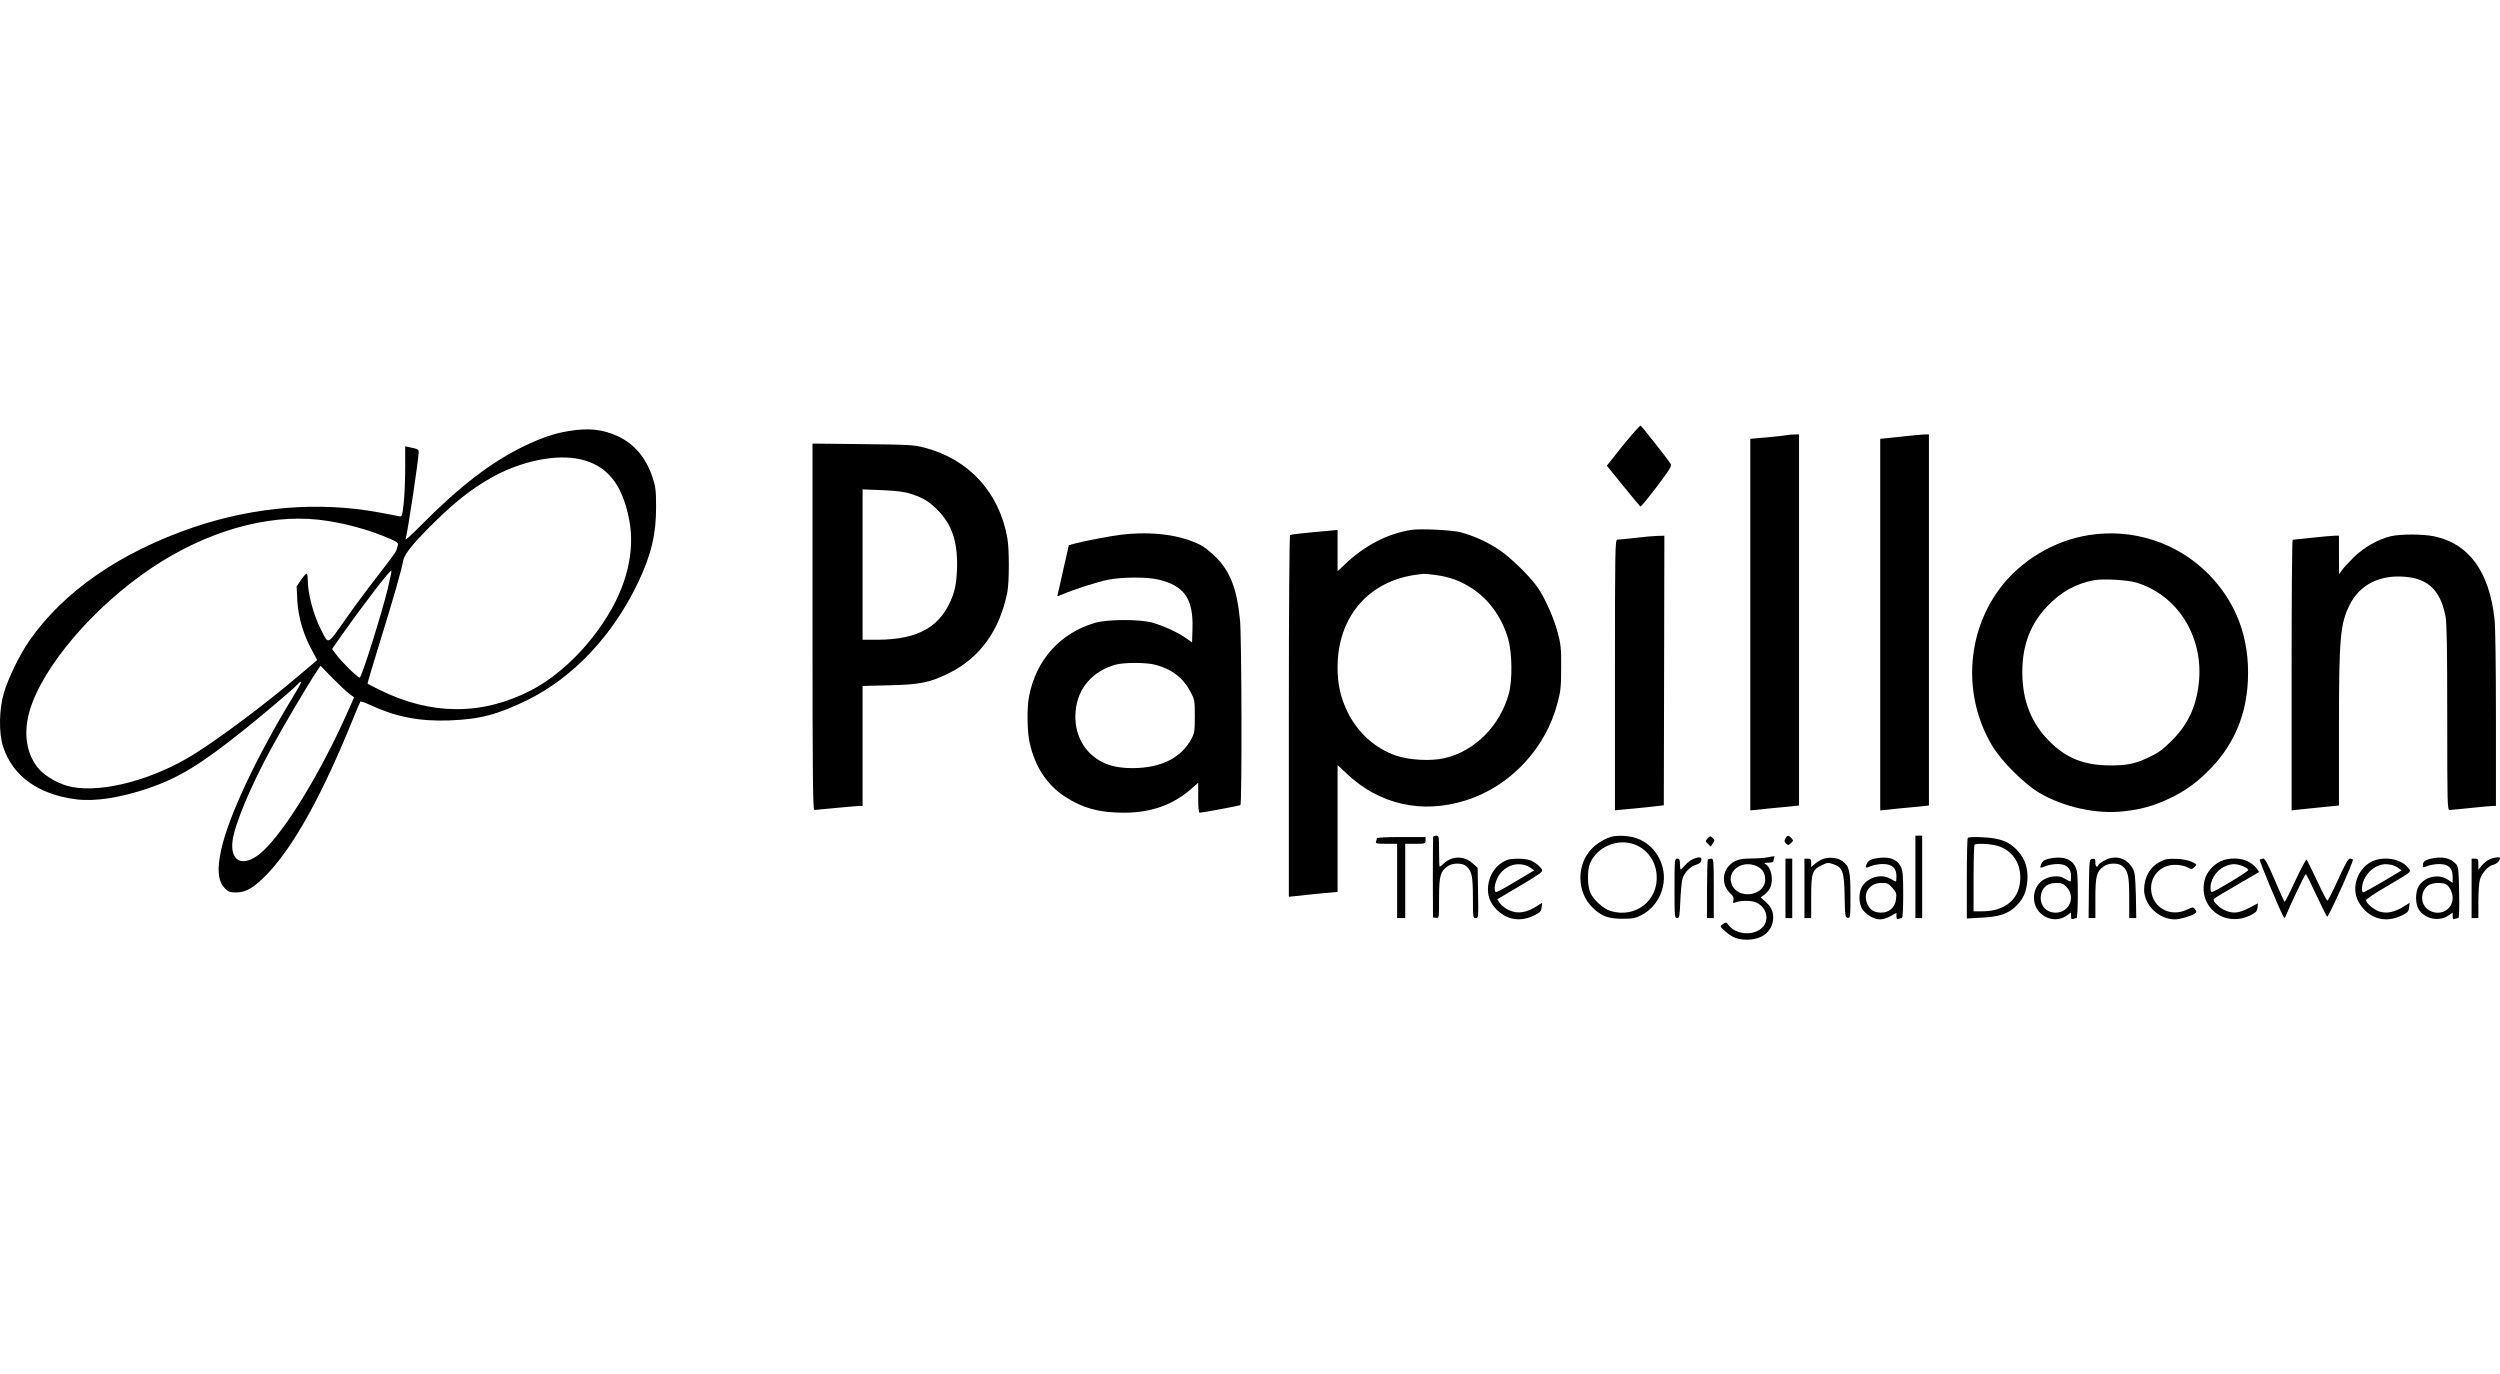 <?xml version="1.0"?>
<svg xmlns="http://www.w3.org/2000/svg" width="182" height="100" viewBox="0 0 67 14" fill="none">
<path d="M43.499 0.526L43.063 1.073L43.499 1.612C43.742 1.909 43.948 2.159 43.963 2.17C43.977 2.177 44.173 1.938 44.402 1.637C44.775 1.141 44.808 1.084 44.768 1.015C44.696 0.902 44.006 0.023 43.97 0.001C43.952 -0.01 43.742 0.225 43.499 0.526Z" fill="black"/>
<path d="M15.24 0.146C14.848 0.211 14.533 0.319 14.057 0.544C13.183 0.964 12.32 1.623 11.297 2.658C11.051 2.908 10.859 3.082 10.87 3.042C10.931 2.825 11.221 0.891 11.221 0.707C11.221 0.638 11.192 0.624 10.978 0.58L10.859 0.555V1.138C10.859 1.456 10.841 1.884 10.819 2.083C10.779 2.43 10.772 2.448 10.699 2.43C10.656 2.419 10.402 2.372 10.133 2.322C8.545 2.032 6.837 2.17 5.212 2.716C3.232 3.386 1.701 4.444 0.784 5.769C0.523 6.145 0.218 6.775 0.102 7.17C-0.025 7.608 -0.036 8.242 0.084 8.604C0.338 9.393 1.03 9.889 2.046 10.016C2.554 10.078 3.224 9.973 3.964 9.723C4.795 9.44 5.368 9.089 6.543 8.151C7.047 7.749 7.917 7.011 7.99 6.92C8.015 6.888 8.052 6.862 8.07 6.862C8.088 6.862 7.99 7.047 7.852 7.268C6.855 8.912 6.126 10.469 5.926 11.374C5.81 11.917 5.843 12.214 6.035 12.409C6.122 12.496 6.169 12.511 6.333 12.511C6.597 12.511 6.819 12.377 7.181 11.997C7.896 11.24 8.661 9.849 9.499 7.767C9.575 7.579 9.647 7.413 9.658 7.398C9.669 7.384 9.785 7.423 9.916 7.485C10.601 7.804 11.239 7.93 12.034 7.901C12.853 7.872 13.339 7.746 14.141 7.351C15.367 6.746 16.422 5.624 17.097 4.212C17.456 3.459 17.586 2.905 17.583 2.173C17.583 1.724 17.568 1.634 17.485 1.377C17.314 0.866 17.006 0.497 16.571 0.29C16.161 0.099 15.777 0.055 15.24 0.146ZM15.57 0.906C16.277 1.073 16.68 1.576 16.861 2.517C17.028 3.365 16.796 4.317 16.204 5.222C15.682 6.029 14.946 6.725 14.232 7.094C12.915 7.775 11.544 7.767 10.152 7.072C9.992 6.993 9.858 6.92 9.85 6.917C9.843 6.913 9.996 6.402 10.184 5.79C10.536 4.657 10.764 3.861 10.808 3.611C10.841 3.433 11.102 3.115 11.7 2.532C12.23 2.018 12.643 1.695 13.147 1.406C13.952 0.949 14.906 0.75 15.57 0.906ZM8.53 2.521C9.161 2.59 9.894 2.785 10.471 3.042C10.645 3.118 10.677 3.147 10.663 3.205C10.652 3.245 10.63 3.31 10.619 3.35C10.608 3.39 10.405 3.665 10.173 3.962C9.938 4.259 9.535 4.798 9.281 5.16C8.755 5.906 8.813 5.881 8.603 5.468C8.396 5.063 8.247 4.501 8.247 4.118C8.247 4.034 8.233 3.966 8.215 3.966C8.197 3.966 8.131 4.042 8.066 4.136L7.95 4.31L7.968 4.69C7.994 5.135 8.128 5.599 8.36 6.019L8.501 6.283L8.044 6.67C7.134 7.445 5.923 8.354 5.187 8.814C4.106 9.484 2.771 9.842 1.933 9.686C1.625 9.629 1.241 9.422 1.052 9.212C0.715 8.836 0.617 8.264 0.791 7.655C1.132 6.471 2.503 4.86 4.059 3.817C5.517 2.839 7.145 2.369 8.53 2.521ZM10.387 4.389C10.228 5.045 9.691 6.754 9.64 6.754C9.586 6.754 9.151 6.33 9.016 6.142L8.9 5.986L9.107 5.689C9.727 4.809 10.471 3.835 10.489 3.89C10.496 3.908 10.449 4.132 10.387 4.389ZM9.368 7.192L9.491 7.282L9.281 7.753C8.498 9.498 7.46 11.142 6.887 11.533C6.463 11.826 6.173 11.649 6.231 11.138C6.282 10.708 6.706 9.686 7.257 8.673C7.566 8.101 8.222 6.989 8.472 6.612L8.588 6.435L8.918 6.772C9.096 6.953 9.299 7.145 9.368 7.192Z" fill="black"/>
<path d="M47.906 0.253C47.887 0.26 47.652 0.285 47.391 0.311L46.908 0.354V5.333V10.312L47.137 10.29C47.26 10.275 47.554 10.246 47.789 10.225L48.214 10.181V5.21V0.235L48.08 0.238C48.004 0.238 47.927 0.246 47.906 0.253Z" fill="black"/>
<path d="M50.908 0.3L50.39 0.354V5.333V10.312L50.618 10.29C50.741 10.275 51.035 10.246 51.271 10.225L51.695 10.181V5.21V0.235L51.561 0.238C51.485 0.242 51.191 0.267 50.908 0.3Z" fill="black"/>
<path d="M21.775 5.391C21.775 9.294 21.786 10.301 21.822 10.301C21.844 10.301 22.112 10.275 22.41 10.246C22.711 10.217 22.99 10.192 23.037 10.192H23.117V8.585V6.977L23.835 6.959C24.651 6.941 24.919 6.886 25.42 6.64C26.258 6.227 26.791 5.496 26.997 4.46C27.048 4.2 27.052 3.316 26.997 3.016C26.783 1.795 25.971 0.905 24.785 0.593C24.499 0.517 24.383 0.51 23.128 0.496L21.775 0.481V5.391ZM24.422 1.832C24.756 1.94 24.923 2.045 25.173 2.31C25.539 2.701 25.681 3.186 25.645 3.91C25.63 4.203 25.601 4.37 25.536 4.551C25.235 5.38 24.629 5.735 23.509 5.739H23.117V3.722V1.709L23.654 1.73C24.049 1.748 24.252 1.774 24.422 1.832Z" fill="black"/>
<path d="M37.824 2.795C37.189 2.893 36.583 3.208 36.057 3.704L35.847 3.903V3.349V2.795L35.586 2.821C34.922 2.879 34.607 2.915 34.574 2.933C34.556 2.947 34.541 4.827 34.541 7.792V12.626L34.734 12.608C34.835 12.593 35.129 12.564 35.386 12.539L35.847 12.496V10.794V9.096L36.076 9.313C36.961 10.157 38.11 10.417 39.292 10.041C40.478 9.664 41.429 8.65 41.744 7.423C41.828 7.108 41.839 6.985 41.839 6.481C41.842 5.971 41.831 5.859 41.744 5.54C41.646 5.16 41.407 4.624 41.207 4.334C41.004 4.041 40.486 3.534 40.177 3.328C39.862 3.118 39.503 2.955 39.14 2.857C38.915 2.799 38.059 2.756 37.824 2.795ZM38.458 4.001C38.85 4.052 39.151 4.164 39.463 4.37C39.923 4.678 40.261 5.16 40.42 5.721C40.526 6.094 40.536 6.825 40.438 7.18C40.206 8.038 39.528 8.723 38.719 8.911C38.353 8.998 37.762 8.965 37.407 8.842C36.844 8.643 36.391 8.234 36.115 7.676C35.927 7.289 35.847 6.941 35.847 6.481C35.847 5.116 36.688 4.146 38.005 3.99C38.067 3.983 38.132 3.972 38.15 3.972C38.172 3.969 38.31 3.983 38.458 4.001Z" fill="black"/>
<path d="M30.063 2.922C29.772 2.955 29.018 3.1 28.771 3.169L28.645 3.205L28.503 3.828C28.427 4.172 28.358 4.483 28.347 4.519C28.329 4.584 28.336 4.584 28.47 4.523C28.753 4.4 29.417 4.186 29.689 4.132C30.063 4.056 30.723 4.052 31.038 4.124C31.735 4.287 31.981 4.635 31.959 5.428L31.948 5.812L31.778 5.692C31.56 5.537 31.176 5.363 30.879 5.279C30.538 5.185 29.682 5.189 29.355 5.283C28.412 5.558 27.767 6.275 27.578 7.26C27.52 7.546 27.527 8.176 27.589 8.473C27.727 9.125 28.05 9.625 28.55 9.95C29.015 10.251 29.457 10.374 30.117 10.374C30.868 10.374 31.462 10.157 31.974 9.693L32.112 9.57V9.972C32.112 10.24 32.126 10.374 32.152 10.374C32.224 10.374 33.211 10.189 33.243 10.171C33.287 10.142 33.279 5.678 33.232 5.211C33.153 4.385 32.971 3.911 32.587 3.527C32.456 3.397 32.275 3.252 32.184 3.205C31.64 2.926 30.893 2.828 30.063 2.922ZM30.962 6.409C31.397 6.521 31.713 6.764 31.905 7.133C32.017 7.343 32.021 7.369 32.021 7.785C32.021 8.183 32.014 8.234 31.927 8.401C31.658 8.904 31.107 9.179 30.353 9.179C30.012 9.179 29.751 9.125 29.537 9.016C29.04 8.759 28.775 8.252 28.826 7.658C28.877 7.046 29.276 6.579 29.899 6.406C30.128 6.344 30.712 6.344 30.962 6.409Z" fill="black"/>
<path d="M55.99 2.933C55.047 3.078 54.144 3.621 53.585 4.378C52.689 5.587 52.609 7.267 53.386 8.571C53.629 8.984 54.249 9.603 54.659 9.845C55.3 10.222 56.185 10.418 56.9 10.338C57.397 10.284 57.741 10.186 58.169 9.979C58.615 9.762 58.916 9.534 59.286 9.147C59.885 8.506 60.204 7.738 60.244 6.822C60.294 5.689 59.932 4.726 59.17 3.962C58.34 3.132 57.157 2.749 55.99 2.933ZM57.244 4.204C58.325 4.526 59.022 5.591 58.938 6.789C58.887 7.474 58.659 7.988 58.206 8.441C57.97 8.676 57.85 8.766 57.603 8.882C57.226 9.063 57.016 9.107 56.544 9.107C55.852 9.103 55.377 8.915 54.923 8.459C54.434 7.97 54.198 7.365 54.198 6.605C54.198 5.884 54.416 5.312 54.869 4.838C55.242 4.45 55.63 4.237 56.12 4.143C56.356 4.099 57.012 4.135 57.244 4.204Z" fill="black"/>
<path d="M64.07 2.965C63.729 3.048 63.355 3.262 63.087 3.522C62.953 3.656 62.808 3.812 62.764 3.874L62.688 3.982L62.684 3.465V2.95H62.568C62.503 2.95 62.227 2.976 61.959 3.005C61.691 3.034 61.459 3.059 61.444 3.059C61.426 3.059 61.415 4.692 61.415 6.683V10.312L61.607 10.29C61.709 10.279 61.995 10.25 62.242 10.225L62.684 10.181V8.132C62.684 5.662 62.717 5.308 62.978 4.79C63.246 4.261 63.78 3.993 64.454 4.051C65.078 4.102 65.404 4.42 65.539 5.105C65.575 5.3 65.586 5.916 65.586 7.828C65.586 10.159 65.589 10.301 65.651 10.301C65.684 10.301 65.941 10.275 66.22 10.246C66.5 10.217 66.764 10.192 66.812 10.192H66.891V7.857C66.891 6.441 66.877 5.38 66.852 5.174C66.71 3.91 66.166 3.164 65.241 2.968C64.933 2.903 64.335 2.903 64.07 2.965Z" fill="black"/>
<path d="M43.825 3.009C43.597 3.034 43.379 3.056 43.346 3.056C43.285 3.06 43.281 3.259 43.281 6.684V10.309L43.564 10.283C43.717 10.269 44.01 10.24 44.217 10.218L44.59 10.175L44.598 6.565L44.605 2.951L44.424 2.955C44.326 2.958 44.054 2.98 43.825 3.009Z" fill="black"/>
<path d="M38.411 11.015C38.404 11.033 38.4 11.525 38.4 12.112L38.404 13.18L38.487 13.191C38.567 13.202 38.567 13.202 38.567 12.666C38.567 12.076 38.6 11.949 38.792 11.812C38.923 11.714 39.191 11.714 39.296 11.808C39.445 11.938 39.474 12.076 39.474 12.655C39.474 13.18 39.477 13.198 39.55 13.198C39.623 13.198 39.623 13.184 39.612 12.525L39.601 11.851L39.467 11.732C39.245 11.525 38.919 11.525 38.698 11.732C38.643 11.783 38.593 11.822 38.582 11.822C38.575 11.822 38.567 11.634 38.567 11.406C38.567 11.018 38.564 10.989 38.498 10.989C38.458 10.989 38.419 11 38.411 11.015Z" fill="black"/>
<path d="M43.172 11.022C42.995 11.076 42.788 11.203 42.657 11.34C42.244 11.768 42.255 12.506 42.683 12.919C42.915 13.147 43.107 13.216 43.481 13.216C43.764 13.216 43.833 13.201 43.992 13.118C44.529 12.836 44.75 12.155 44.474 11.612C44.344 11.348 44.141 11.163 43.872 11.061C43.673 10.989 43.346 10.971 43.172 11.022ZM43.796 11.221C44.137 11.344 44.373 11.662 44.398 12.043C44.449 12.727 43.833 13.209 43.165 13.009C42.98 12.955 42.708 12.713 42.625 12.528C42.541 12.347 42.534 11.92 42.61 11.739C42.795 11.293 43.336 11.058 43.796 11.221Z" fill="black"/>
<path d="M45.766 11.062C45.701 11.135 45.701 11.138 45.773 11.211L45.846 11.283L45.904 11.196C45.958 11.113 45.958 11.102 45.896 11.048C45.838 10.993 45.828 10.993 45.766 11.062Z" fill="black"/>
<path d="M47.848 11.067C47.815 11.128 47.819 11.157 47.866 11.2C47.916 11.251 47.927 11.251 47.996 11.19C48.065 11.128 48.065 11.121 48.011 11.056C47.931 10.972 47.898 10.972 47.848 11.067Z" fill="black"/>
<path d="M51.333 12.094V13.198H51.424H51.514V12.094V10.989H51.424H51.333V12.094Z" fill="black"/>
<path d="M36.899 11.058C36.899 11.076 36.888 11.116 36.877 11.149C36.859 11.2 36.895 11.207 37.149 11.207H37.443V12.203V13.198H37.552H37.66V12.203V11.207H37.932C38.197 11.207 38.204 11.203 38.204 11.116V11.026H37.552C37.178 11.026 36.899 11.04 36.899 11.058Z" fill="black"/>
<path d="M52.736 11.051C52.722 11.062 52.711 11.554 52.711 12.141V13.209L53.103 13.187C53.585 13.165 53.832 13.079 54.042 12.865C54.227 12.677 54.303 12.503 54.332 12.206C54.361 11.887 54.274 11.612 54.078 11.399C53.897 11.203 53.737 11.116 53.454 11.065C53.219 11.022 52.773 11.011 52.736 11.051ZM53.531 11.261C53.908 11.373 54.144 11.695 54.144 12.112C54.144 12.673 53.755 13.017 53.121 13.017H52.892V12.137C52.892 11.652 52.903 11.243 52.918 11.232C52.961 11.189 53.346 11.207 53.531 11.261Z" fill="black"/>
<path d="M47.362 11.572C47.282 11.587 47.09 11.601 46.937 11.601C46.618 11.605 46.498 11.641 46.353 11.779C46.147 11.978 46.15 12.322 46.364 12.528C46.451 12.611 46.473 12.655 46.455 12.724C46.437 12.796 46.444 12.803 46.498 12.782C46.662 12.72 46.934 12.72 47.072 12.782C47.416 12.948 47.434 13.386 47.101 13.542C46.836 13.672 46.466 13.593 46.314 13.372C46.27 13.31 46.252 13.307 46.187 13.35C46.085 13.412 46.089 13.426 46.245 13.56C46.426 13.719 46.578 13.777 46.825 13.777C47.209 13.777 47.481 13.571 47.518 13.249C47.539 13.05 47.478 12.901 47.315 12.76L47.184 12.644L47.282 12.575C47.336 12.535 47.405 12.456 47.434 12.398C47.539 12.195 47.478 11.847 47.318 11.753C47.264 11.724 47.278 11.717 47.391 11.713C47.463 11.713 47.525 11.699 47.525 11.681C47.525 11.663 47.536 11.623 47.547 11.59C47.572 11.529 47.572 11.529 47.362 11.572ZM47.068 11.8C47.227 11.869 47.307 11.989 47.307 12.166C47.307 12.604 46.586 12.713 46.415 12.304C46.263 11.945 46.669 11.634 47.068 11.8Z" fill="black"/>
<path d="M45.367 11.62C45.305 11.645 45.211 11.717 45.16 11.783C45.105 11.844 45.055 11.895 45.044 11.895C45.033 11.895 45.022 11.83 45.022 11.75C45.022 11.63 45.011 11.605 44.95 11.605C44.881 11.605 44.877 11.63 44.877 12.402C44.877 13.158 44.881 13.198 44.946 13.198C45.008 13.198 45.015 13.158 45.033 12.735C45.044 12.481 45.069 12.213 45.091 12.141C45.145 11.971 45.305 11.808 45.465 11.764C45.548 11.739 45.588 11.707 45.595 11.649C45.61 11.554 45.537 11.547 45.367 11.62Z" fill="black"/>
<path d="M48.83 11.623C48.761 11.656 48.667 11.717 48.624 11.757L48.54 11.833V11.721C48.54 11.623 48.526 11.605 48.45 11.605H48.359V12.402V13.198H48.45H48.54V12.633C48.54 11.978 48.566 11.906 48.827 11.779C48.975 11.707 48.997 11.707 49.135 11.754C49.385 11.84 49.425 11.956 49.436 12.619C49.447 13.148 49.45 13.18 49.519 13.191C49.588 13.202 49.592 13.184 49.592 12.594C49.592 11.927 49.563 11.808 49.371 11.667C49.24 11.572 48.99 11.554 48.83 11.623Z" fill="black"/>
<path d="M50.223 11.608C50.114 11.633 50.063 11.669 50.031 11.738C49.976 11.861 49.991 11.868 50.147 11.803C50.219 11.774 50.361 11.749 50.462 11.749C50.705 11.749 50.825 11.857 50.825 12.075C50.825 12.154 50.818 12.22 50.81 12.22C50.799 12.22 50.734 12.183 50.661 12.143C50.411 11.995 50.034 12.111 49.893 12.375C49.809 12.535 49.816 12.795 49.904 12.947C49.994 13.099 50.219 13.233 50.389 13.233C50.458 13.233 50.585 13.194 50.672 13.143L50.825 13.056V13.15C50.825 13.219 50.839 13.237 50.883 13.219C50.915 13.208 50.955 13.197 50.973 13.197C50.992 13.197 51.006 12.929 51.006 12.571C51.006 12.049 50.995 11.926 50.941 11.821C50.832 11.6 50.585 11.528 50.223 11.608ZM50.716 12.39C50.821 12.506 50.832 12.538 50.814 12.687C50.788 12.911 50.636 13.052 50.415 13.052C50.226 13.052 50.11 12.976 50.041 12.81C49.918 12.524 50.107 12.256 50.426 12.256C50.582 12.256 50.611 12.27 50.716 12.39Z" fill="black"/>
<path d="M54.901 11.608C54.793 11.634 54.742 11.67 54.709 11.739C54.655 11.862 54.669 11.869 54.825 11.804C54.898 11.775 55.039 11.749 55.141 11.749C55.384 11.749 55.504 11.858 55.504 12.075C55.504 12.155 55.496 12.22 55.489 12.22C55.478 12.22 55.413 12.184 55.34 12.144C55.239 12.083 55.17 12.072 55.036 12.083C54.717 12.115 54.513 12.34 54.51 12.658C54.51 13.111 55.025 13.39 55.391 13.129L55.504 13.049V13.144C55.504 13.22 55.518 13.238 55.562 13.22C55.594 13.209 55.634 13.198 55.652 13.198C55.67 13.198 55.685 12.93 55.685 12.572C55.685 12.05 55.674 11.927 55.62 11.822C55.511 11.601 55.264 11.529 54.901 11.608ZM55.373 12.354C55.641 12.619 55.464 13.053 55.09 13.053C54.807 13.053 54.633 12.81 54.709 12.528C54.76 12.351 54.894 12.257 55.105 12.257C55.242 12.257 55.297 12.275 55.373 12.354Z" fill="black"/>
<path d="M56.418 11.645C56.331 11.688 56.251 11.746 56.24 11.772C56.207 11.862 56.156 11.826 56.156 11.71C56.156 11.616 56.146 11.601 56.077 11.612C55.993 11.623 55.993 11.623 55.982 12.409L55.975 13.198H56.066H56.156V12.662C56.156 12.076 56.189 11.949 56.381 11.812C56.512 11.714 56.78 11.714 56.885 11.808C57.034 11.938 57.063 12.076 57.063 12.655V13.198H57.157H57.252L57.241 12.59C57.226 12.065 57.215 11.971 57.154 11.862C56.991 11.587 56.7 11.5 56.418 11.645Z" fill="black"/>
<path d="M65.132 11.609C64.984 11.645 64.933 11.688 64.933 11.793C64.933 11.848 64.944 11.851 65.06 11.801C65.129 11.775 65.266 11.75 65.368 11.75C65.618 11.75 65.731 11.855 65.731 12.09V12.253L65.6 12.166C65.357 12.004 64.976 12.087 64.824 12.34C64.726 12.499 64.726 12.804 64.824 12.967C64.984 13.224 65.375 13.303 65.622 13.126L65.731 13.05V13.144C65.731 13.22 65.745 13.238 65.789 13.22C65.821 13.209 65.861 13.198 65.883 13.198C65.905 13.198 65.912 12.952 65.905 12.514C65.894 11.891 65.887 11.822 65.821 11.75C65.673 11.584 65.444 11.536 65.132 11.609ZM65.553 12.293C65.644 12.344 65.731 12.518 65.731 12.655C65.731 12.985 65.382 13.162 65.092 12.985C64.864 12.847 64.853 12.499 65.067 12.329C65.168 12.25 65.433 12.232 65.553 12.293Z" fill="black"/>
<path d="M66.728 11.62C66.667 11.645 66.572 11.721 66.518 11.783L66.42 11.902V11.754C66.42 11.62 66.413 11.605 66.329 11.605H66.239V12.402V13.198H66.329H66.42V12.753C66.42 12.51 66.438 12.25 66.46 12.174C66.507 11.996 66.685 11.797 66.823 11.768C66.913 11.746 67 11.659 67 11.591C67 11.554 66.841 11.569 66.728 11.62Z" fill="black"/>
<path d="M40.38 11.644C40.112 11.753 39.919 12.014 39.883 12.322C39.854 12.589 39.927 12.792 40.123 12.984C40.405 13.256 40.768 13.306 41.134 13.118C41.279 13.042 41.305 13.013 41.316 12.908L41.33 12.789L41.225 12.854C40.917 13.056 40.688 13.096 40.445 12.988C40.355 12.948 40.246 12.868 40.202 12.807L40.126 12.694L40.743 12.329C41.269 12.017 41.356 11.956 41.327 11.902C41.283 11.818 41.181 11.735 41.044 11.662C40.913 11.597 40.525 11.586 40.38 11.644ZM40.841 11.771C40.899 11.782 40.982 11.822 41.029 11.858L41.116 11.92L40.594 12.231C40.097 12.524 40.072 12.535 40.061 12.456C40.039 12.303 40.126 12.079 40.253 11.948C40.42 11.786 40.612 11.724 40.841 11.771Z" fill="black"/>
<path d="M45.773 11.63C45.758 11.641 45.748 12 45.748 12.427V13.198H45.838H45.929V12.402C45.929 11.652 45.925 11.605 45.864 11.605C45.827 11.605 45.784 11.616 45.773 11.63Z" fill="black"/>
<path d="M47.851 12.402V13.198H47.942H48.032V12.402V11.605H47.942H47.851V12.402Z" fill="black"/>
<path d="M57.905 11.68C57.622 11.821 57.462 12.1 57.462 12.44C57.466 12.853 57.858 13.233 58.286 13.233C58.416 13.233 58.728 13.143 58.815 13.081C58.87 13.038 58.873 13.023 58.83 12.966C58.779 12.897 58.775 12.897 58.608 12.973C58.166 13.183 57.691 12.922 57.651 12.455C57.618 12.075 57.908 11.767 58.297 11.771C58.416 11.771 58.543 11.796 58.619 11.836C58.739 11.897 58.743 11.897 58.812 11.829C58.88 11.76 58.88 11.76 58.743 11.691C58.656 11.651 58.503 11.618 58.333 11.611C58.108 11.604 58.032 11.615 57.905 11.68Z" fill="black"/>
<path d="M59.5 11.681C59.315 11.771 59.141 11.971 59.093 12.148C58.883 12.898 59.623 13.477 60.327 13.115C60.461 13.046 60.493 13.01 60.501 12.916L60.512 12.803L60.272 12.927C59.997 13.071 59.837 13.086 59.616 12.985C59.467 12.916 59.297 12.742 59.329 12.691C59.34 12.673 59.424 12.619 59.522 12.561C59.616 12.507 59.884 12.351 60.116 12.213L60.544 11.963L60.483 11.873C60.45 11.822 60.356 11.743 60.272 11.695C60.069 11.576 59.728 11.569 59.5 11.681ZM60.109 11.808C60.189 11.84 60.254 11.884 60.254 11.909C60.254 11.931 60.029 12.079 59.754 12.242C59.26 12.532 59.257 12.536 59.246 12.441C59.213 12.206 59.38 11.927 59.616 11.819C59.801 11.735 59.92 11.732 60.109 11.808Z" fill="black"/>
<path d="M60.562 11.637C60.548 11.666 61.081 12.951 61.193 13.151C61.226 13.209 61.23 13.209 61.266 13.125C61.375 12.85 61.77 12.021 61.795 12.021C61.81 12.021 61.937 12.274 62.078 12.582C62.223 12.89 62.354 13.151 62.368 13.162C62.401 13.183 63.083 11.673 63.057 11.63C63.05 11.616 63.014 11.605 62.978 11.605C62.931 11.605 62.851 11.746 62.658 12.173C62.517 12.488 62.386 12.738 62.372 12.731C62.354 12.723 62.227 12.481 62.093 12.188C61.955 11.898 61.832 11.648 61.817 11.63C61.803 11.616 61.668 11.865 61.52 12.184C61.375 12.503 61.24 12.763 61.23 12.763C61.219 12.763 61.099 12.503 60.965 12.184C60.773 11.731 60.704 11.605 60.653 11.605C60.617 11.605 60.577 11.619 60.562 11.637Z" fill="black"/>
<path d="M63.563 11.684C63.389 11.768 63.243 11.934 63.171 12.137C63.062 12.445 63.135 12.742 63.374 12.984C63.646 13.256 64.005 13.307 64.379 13.122C64.531 13.046 64.553 13.017 64.564 12.912L64.578 12.789L64.473 12.854C64.197 13.039 63.972 13.089 63.762 13.021C63.613 12.97 63.41 12.796 63.41 12.72C63.41 12.695 63.65 12.528 63.947 12.358C64.672 11.931 64.629 11.967 64.535 11.847C64.342 11.605 63.885 11.529 63.563 11.684ZM64.088 11.771C64.147 11.782 64.23 11.822 64.277 11.858L64.364 11.92L63.867 12.217C63.592 12.376 63.352 12.51 63.334 12.51C63.316 12.51 63.301 12.474 63.301 12.427C63.301 12.086 63.595 11.771 63.922 11.753C63.954 11.75 64.031 11.761 64.088 11.771Z" fill="black"/>
</svg>
